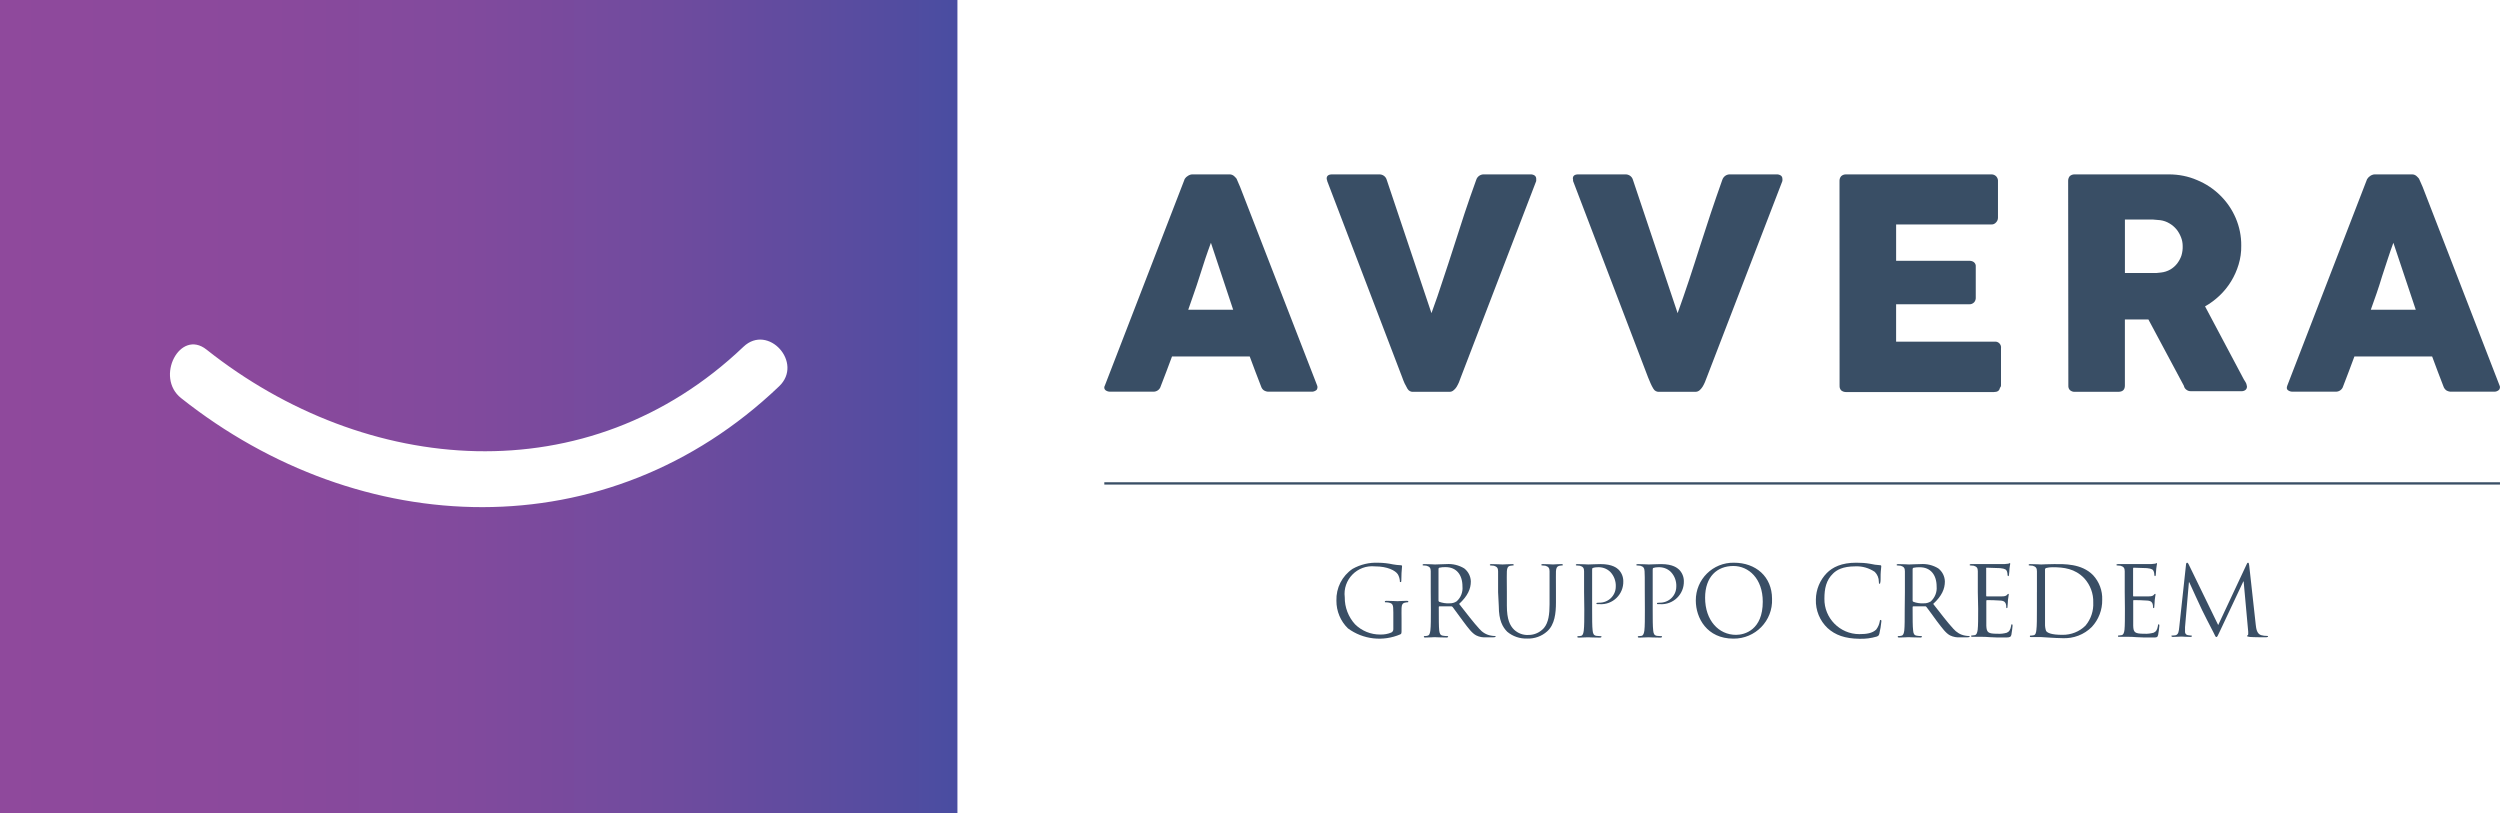 <?xml version="1.0" encoding="utf-8"?>
<!-- Generator: Adobe Illustrator 16.0.0, SVG Export Plug-In . SVG Version: 6.00 Build 0)  -->
<!DOCTYPE svg PUBLIC "-//W3C//DTD SVG 1.1//EN" "http://www.w3.org/Graphics/SVG/1.1/DTD/svg11.dtd">
<svg version="1.1" id="Layer_1" xmlns="http://www.w3.org/2000/svg" xmlns:xlink="http://www.w3.org/1999/xlink" x="0px" y="0px"
	 width="270px" height="87.857px" viewBox="-72 -23.429 270 87.857" enable-background="new -72 -23.429 270 87.857"
	 xml:space="preserve">
<g>
	<path fill="#394E65" d="M58.779,2.791c-0.196,0.541-0.408,1.123-0.616,1.746c-0.199,0.616-0.403,1.243-0.606,1.877
		c-0.196,0.63-0.405,1.255-0.623,1.87c-0.22,0.614-0.408,1.197-0.605,1.738h4.853L58.779,2.791z M55.902-3.976
		c0.01-0.076,0.055-0.146,0.101-0.198c0.063-0.088,0.131-0.156,0.217-0.208c0.077-0.072,0.175-0.111,0.267-0.155
		c0.087-0.035,0.175-0.059,0.272-0.059h4.045c0.161,0,0.328,0.059,0.46,0.167c0.099,0.088,0.197,0.185,0.284,0.296l0.388,0.903
		l8.307,21.412c0.076,0.155,0.053,0.352-0.044,0.493c-0.164,0.146-0.386,0.223-0.604,0.199h-4.535
		c-0.199,0.013-0.396-0.045-0.562-0.145c-0.153-0.11-0.25-0.261-0.306-0.438c-0.212-0.539-0.421-1.078-0.617-1.604l-0.604-1.615
		h-8.394c-0.196,0.539-0.407,1.074-0.604,1.615c-0.208,0.526-0.416,1.065-0.616,1.604c-0.097,0.352-0.429,0.593-0.802,0.582h-4.67
		c-0.175,0-0.352-0.054-0.494-0.164c-0.145-0.12-0.173-0.332-0.067-0.494L55.902-3.976z"/>
	<path fill="#394E65" d="M80.006,18.557c-0.109-0.19-0.209-0.386-0.31-0.584c-0.089-0.207-0.177-0.409-0.251-0.63L71.337-3.879
		c0-0.054-0.013-0.097-0.035-0.145C71.291-4.064,71.28-4.11,71.28-4.151c0-0.286,0.198-0.444,0.583-0.444h5.098
		c0.373-0.01,0.712,0.231,0.811,0.604l4.826,14.383C83.035,9.198,83.452,8,83.836,6.798c0.406-1.199,0.791-2.394,1.177-3.59
		c0.386-1.21,0.769-2.409,1.164-3.603c0.396-1.187,0.813-2.396,1.251-3.597c0.113-0.384,0.476-0.623,0.857-0.604h4.975
		c0.189-0.01,0.367,0.035,0.508,0.142c0.099,0.089,0.151,0.22,0.144,0.354c0.008,0.057,0.008,0.108,0,0.179v0.042l-8.153,21.225
		c-0.053,0.156-0.111,0.316-0.188,0.506c-0.075,0.162-0.151,0.33-0.252,0.494c-0.087,0.14-0.198,0.271-0.342,0.384
		c-0.107,0.1-0.261,0.157-0.414,0.157h-3.91C80.391,18.919,80.139,18.789,80.006,18.557z"/>
	<path fill="#394E65" d="M106.567,18.557c-0.118-0.19-0.219-0.386-0.304-0.584c-0.088-0.207-0.181-0.409-0.265-0.63L97.891-3.881
		c0.01-0.041,0.01-0.097,0-0.144c-0.013-0.041-0.023-0.086-0.023-0.127c0-0.287,0.188-0.444,0.585-0.444h5.083
		c0.386-0.011,0.727,0.23,0.825,0.604l4.822,14.383c0.425-1.195,0.846-2.393,1.242-3.594c0.394-1.201,0.787-2.394,1.162-3.591
		c0.385-1.209,0.779-2.408,1.175-3.603c0.397-1.187,0.817-2.396,1.242-3.596c0.122-0.384,0.472-0.624,0.867-0.604h4.978
		c0.177-0.011,0.354,0.035,0.504,0.142c0.099,0.088,0.155,0.22,0.145,0.354c0.011,0.057,0.011,0.108,0,0.179v0.041l-8.173,21.225
		c-0.058,0.157-0.123,0.317-0.198,0.507c-0.065,0.162-0.156,0.329-0.253,0.494c-0.093,0.14-0.198,0.271-0.33,0.384
		c-0.125,0.099-0.264,0.157-0.428,0.157h-3.899C106.954,18.919,106.691,18.789,106.567,18.557z"/>
	<path fill="#394E65" d="M126.667-3.855c-0.013-0.197,0.05-0.399,0.173-0.539c0.135-0.131,0.319-0.201,0.505-0.201h15.712
		c0.206-0.01,0.394,0.07,0.536,0.214c0.133,0.148,0.211,0.35,0.188,0.547v3.912c0,0.188-0.065,0.359-0.188,0.491
		c-0.132,0.168-0.341,0.268-0.549,0.242h-10.263v3.924h7.9c0.177,0,0.354,0.041,0.492,0.144c0.156,0.119,0.231,0.307,0.209,0.503
		v3.404c-0.011,0.169-0.074,0.319-0.175,0.432c-0.133,0.14-0.32,0.223-0.506,0.212h-7.921v4.04h10.627
		c0.414-0.053,0.769,0.31,0.701,0.727v3.988c0,0.11-0.045,0.205-0.122,0.287c-0.047,0.295-0.266,0.44-0.646,0.44h-15.985
		c-0.177,0-0.354-0.06-0.495-0.169c-0.133-0.132-0.198-0.314-0.186-0.502L126.667-3.855z"/>
	<path fill="#394E65" d="M163.73,3.152c0-0.314-0.053-0.633-0.175-0.944c-0.122-0.314-0.286-0.612-0.492-0.864
		c-0.211-0.252-0.464-0.473-0.75-0.639c-0.308-0.186-0.646-0.307-1-0.354l-0.834-0.073c-0.253,0-0.539,0-0.849,0h-2.139v5.778h2.909
		c0.188,0,0.352,0,0.493,0l0.508-0.054c0.349-0.037,0.676-0.146,0.987-0.319c0.284-0.166,0.537-0.385,0.745-0.65
		c0.198-0.266,0.362-0.56,0.463-0.865C163.695,3.833,163.743,3.491,163.73,3.152z M151.36-3.855
		c-0.011-0.197,0.047-0.386,0.164-0.539c0.135-0.131,0.32-0.201,0.506-0.201h10.216c1.045,0,2.089,0.201,3.045,0.619
		c0.935,0.386,1.779,0.944,2.49,1.647c0.717,0.702,1.278,1.526,1.67,2.437c0.406,0.944,0.615,1.967,0.603,2.991
		c0.013,0.691-0.084,1.383-0.284,2.039c-0.386,1.285-1.087,2.438-2.053,3.354c-0.474,0.451-1.001,0.846-1.571,1.167l4.063,7.653
		c0.076,0.143,0.165,0.321,0.287,0.494c0.101,0.155,0.151,0.316,0.175,0.496c0.01,0.155-0.053,0.295-0.162,0.386
		c-0.135,0.1-0.289,0.141-0.455,0.132h-5.424c-0.179,0.009-0.354-0.045-0.493-0.153c-0.145-0.1-0.244-0.254-0.277-0.429
		l-3.832-7.163h-2.54v7.13c0,0.462-0.239,0.682-0.724,0.682h-4.704c-0.175,0.011-0.352-0.058-0.493-0.171
		c-0.134-0.126-0.197-0.303-0.185-0.489L151.36-3.855z"/>
	<path fill="#394E65" d="M186.485,2.791c-0.198,0.541-0.406,1.123-0.606,1.746c-0.209,0.616-0.415,1.243-0.615,1.877
		c-0.193,0.63-0.383,1.255-0.602,1.87c-0.219,0.614-0.417,1.197-0.615,1.738h4.855L186.485,2.791z M183.604-3.976
		c0.025-0.076,0.055-0.146,0.114-0.198c0.051-0.088,0.131-0.156,0.208-0.208c0.074-0.072,0.175-0.123,0.264-0.155
		c0.088-0.035,0.188-0.059,0.273-0.059h4.043c0.177,0,0.328,0.059,0.463,0.167c0.097,0.088,0.196,0.185,0.284,0.296l0.398,0.903
		l8.293,21.412c0.089,0.155,0.065,0.352-0.044,0.493c-0.164,0.146-0.385,0.223-0.602,0.199h-4.538
		c-0.197,0.013-0.385-0.045-0.56-0.145c-0.142-0.11-0.255-0.261-0.31-0.438c-0.211-0.539-0.417-1.078-0.615-1.604l-0.602-1.615
		h-8.397c-0.198,0.539-0.404,1.074-0.603,1.615c-0.21,0.526-0.406,1.065-0.614,1.604c-0.099,0.352-0.43,0.593-0.803,0.582h-4.67
		c-0.175,0-0.352-0.054-0.494-0.164c-0.131-0.102-0.152-0.266-0.063-0.494L183.604-3.976z"/>
	<g>
		<g>
			<defs>
				<path id="SVGID_1_" d="M12.133,18.303C-6.455,36.047-33.098,34.91-52.445,19.564c-2.837-2.251-0.122-7.514,2.747-5.239
					c17.215,13.652,41.197,15.712,57.995-0.308C10.957,11.492,14.825,15.768,12.133,18.303z M-72-23.7v88.399H31.403V-23.7H-72z"/>
			</defs>
			<clipPath id="SVGID_2_">
				<use xlink:href="#SVGID_1_"  overflow="visible"/>
			</clipPath>
			
				<linearGradient id="SVGID_3_" gradientUnits="userSpaceOnUse" x1="1579.525" y1="1953.947" x2="2163.726" y2="1953.947" gradientTransform="matrix(0.177 0 0 0.177 -351.576 -325.349)">
				<stop  offset="0" style="stop-color:#8F499C"/>
				<stop  offset="0.26" style="stop-color:#8B499C"/>
				<stop  offset="0.49" style="stop-color:#814A9D"/>
				<stop  offset="0.71" style="stop-color:#6E4B9E"/>
				<stop  offset="0.92" style="stop-color:#554CA0"/>
				<stop  offset="1" style="stop-color:#494DA1"/>
			</linearGradient>
			<rect x="-72" y="-23.7" clip-path="url(#SVGID_2_)" fill="url(#SVGID_3_)" width="103.403" height="88.399"/>
		</g>
	</g>
	<path fill="#394E65" d="M78.479,42.717c0-0.846-0.055-0.955-0.474-1.064c-0.12-0.023-0.242-0.033-0.35-0.033
		c-0.058,0-0.091,0-0.091-0.064c0-0.074,0.046-0.096,0.164-0.096c0.474,0,1.133,0.039,1.188,0.039s0.703-0.039,1.023-0.039
		c0.109,0,0.164,0.039,0.164,0.096c0,0.047-0.046,0.064-0.088,0.064c-0.087,0-0.175,0.01-0.253,0.033
		c-0.286,0.049-0.375,0.221-0.394,0.592c-0.013,0.373,0,0.643,0,1.082v1.176c0,0.494,0,0.494-0.133,0.578
		c-1.87,0.801-4.021,0.563-5.66-0.648c-0.8-0.779-1.25-1.865-1.242-2.988c-0.044-1.381,0.615-2.676,1.748-3.439
		c0.847-0.475,1.802-0.703,2.769-0.66c0.526,0.004,1.067,0.064,1.594,0.178c0.273,0.051,0.561,0.08,0.845,0.092
		c0.111,0,0.133,0.057,0.133,0.098c-0.051,0.5-0.076,1.006-0.076,1.498c0,0.158,0,0.225-0.097,0.225
		c-0.089,0-0.057-0.072-0.065-0.156c-0.023-0.24-0.099-0.488-0.221-0.691c-0.266-0.402-1.112-0.85-2.462-0.85
		c-1.914-0.193-3.506,1.441-3.266,3.344c-0.013,1.07,0.386,2.109,1.1,2.9c0.726,0.725,1.714,1.125,2.736,1.117
		c0.417,0.01,0.826-0.061,1.196-0.219c0.147-0.072,0.224-0.219,0.213-0.377v-1.785H78.479z"/>
	<path fill="#394E65" d="M83.359,41.443c0,0.037,0.03,0.1,0.074,0.121c0.352,0.127,0.725,0.186,1.097,0.164
		c0.278,0.012,0.552-0.055,0.781-0.209c0.461-0.402,0.692-1.006,0.636-1.604c0-1.309-0.688-2.094-1.813-2.094
		c-0.228-0.01-0.461,0.012-0.69,0.061c-0.055,0.021-0.085,0.068-0.085,0.133V41.443z M82.52,40.523c0-1.633,0-1.916,0-2.258
		c0-0.332-0.099-0.494-0.448-0.594c-0.111-0.018-0.228-0.031-0.352-0.031c-0.044,0-0.076,0-0.076-0.066
		c0-0.053,0.045-0.082,0.151-0.082c0.508,0,1.131,0.041,1.188,0.041c0.057,0,0.911-0.041,1.231-0.041
		c0.669-0.047,1.337,0.113,1.92,0.463c0.44,0.342,0.703,0.861,0.716,1.414c0,0.789-0.328,1.559-1.266,2.424
		c0.857,1.094,1.573,2.027,2.176,2.684c0.319,0.379,0.771,0.658,1.275,0.74c0.133,0.027,0.274,0.041,0.406,0.041
		c0.053,0,0.1,0.031,0.1,0.059c0,0.021-0.067,0.082-0.253,0.082h-0.747c-0.386,0.035-0.769-0.033-1.11-0.205
		c-0.45-0.236-0.825-0.74-1.417-1.533c-0.439-0.576-0.924-1.279-1.131-1.537c-0.044-0.045-0.088-0.07-0.141-0.07h-1.286
		c-0.055,0-0.067,0.027-0.067,0.082v0.246c0,1.006,0,1.832,0.046,2.279c0.034,0.297,0.102,0.527,0.404,0.566
		c0.156,0.031,0.318,0.039,0.476,0.039c0.063,0,0.087,0.047,0.087,0.063c0,0.039-0.053,0.094-0.167,0.094
		c-0.581,0-1.237-0.037-1.297-0.037c-0.055,0-0.656,0.037-0.989,0.037c-0.118,0-0.173,0-0.173-0.094c0-0.07,0.021-0.063,0.084-0.063
		c0.114,0,0.213-0.008,0.312-0.039c0.211-0.039,0.264-0.27,0.308-0.566c0.055-0.447,0.055-1.262,0.055-2.279L82.52,40.523z"/>
	<path fill="#394E65" d="M89.794,40.523c0-1.633,0-1.916,0-2.258c0-0.332-0.109-0.494-0.45-0.594
		c-0.122-0.018-0.24-0.031-0.364-0.031c-0.031,0-0.076,0-0.076-0.066c0-0.053,0.058-0.082,0.165-0.082
		c0.494,0,1.113,0.041,1.21,0.041c0.089,0,0.712-0.041,1.034-0.041c0.109,0,0.162,0,0.162,0.082c0,0.088-0.042,0.066-0.089,0.066
		c-0.084,0.014-0.172,0.014-0.248,0.031c-0.286,0.043-0.375,0.232-0.396,0.594c-0.025,0.369,0,0.625,0,2.258v1.469
		c0,1.494,0.337,2.146,0.776,2.582c0.428,0.4,1,0.613,1.581,0.572c0.624,0,1.23-0.281,1.649-0.752
		c0.494-0.594,0.604-1.492,0.604-2.561v-1.311c0-1.633,0-1.916,0-2.258c0-0.332-0.11-0.494-0.451-0.594
		c-0.122-0.018-0.24-0.031-0.362-0.031c-0.046,0-0.075,0-0.075-0.066c0-0.053,0.05-0.082,0.164-0.082
		c0.472,0,1.04,0.041,1.107,0.041c0.055,0,0.56-0.041,0.88-0.041c0.109,0,0.164,0,0.164,0.082c0,0.088-0.044,0.066-0.088,0.066
		c-0.087,0.014-0.175,0.014-0.251,0.031c-0.286,0.064-0.375,0.232-0.397,0.594c-0.013,0.369,0,0.625,0,2.258v1.125
		c0,1.117-0.122,2.381-0.954,3.115c-0.592,0.533-1.366,0.801-2.154,0.775c-0.791,0.025-1.55-0.232-2.153-0.736
		c-0.495-0.496-0.912-1.227-0.912-2.752L89.794,40.523z"/>
	<path fill="#394E65" d="M99.08,40.523c0-1.633,0-1.916,0-2.258c0-0.332-0.102-0.494-0.451-0.594
		c-0.124-0.018-0.231-0.031-0.354-0.031c-0.044,0-0.084,0-0.084-0.066c0-0.053,0.051-0.082,0.173-0.082
		c0.463,0,1.086,0.041,1.175,0.041c0.231,0,0.838-0.041,1.317-0.041c1.306,0,1.782,0.441,1.946,0.594
		c0.328,0.328,0.514,0.779,0.514,1.246c0.046,1.424-1.14,2.582-2.559,2.488c-0.08,0-0.153,0-0.221,0c-0.057,0-0.124,0-0.124-0.07
		c0-0.076,0.064-0.09,0.288-0.09c0.964,0.029,1.79-0.736,1.803-1.709c0.033-0.6-0.178-1.176-0.586-1.609
		c-0.388-0.379-0.898-0.547-1.428-0.508c-0.151,0-0.307,0.025-0.45,0.07c-0.063,0-0.089,0.088-0.089,0.197v4.291
		c0,1.006,0,1.828,0.055,2.281c0.034,0.293,0.089,0.52,0.404,0.57c0.146,0,0.375,0.033,0.477,0.033c0.084,0,0.075,0.041,0.075,0.061
		c0,0.039-0.055,0.096-0.164,0.096c-0.572,0-1.229-0.035-1.286-0.035c-0.045,0-0.693,0.035-0.99,0.035c-0.122,0-0.162,0-0.162-0.096
		c0-0.072,0-0.061,0.074-0.061c0.111,0,0.213-0.012,0.317-0.033c0.209-0.049,0.253-0.277,0.297-0.57
		c0.058-0.453,0.058-1.266,0.058-2.281L99.08,40.523z"/>
	<path fill="#394E65" d="M105.637,40.523c0-1.633,0-1.916-0.023-2.258c-0.021-0.332-0.107-0.494-0.45-0.594
		c-0.12-0.018-0.229-0.031-0.35-0.031c-0.045,0-0.089,0-0.089-0.066c0-0.053,0.055-0.082,0.175-0.082
		c0.464,0,1.087,0.041,1.177,0.041c0.229,0,0.836-0.041,1.318-0.041c1.308,0,1.767,0.441,1.943,0.594
		c0.329,0.328,0.519,0.779,0.519,1.246c0.042,1.424-1.154,2.582-2.573,2.488c-0.076,0-0.144,0-0.222,0c-0.044,0-0.109,0-0.109-0.07
		c0-0.076,0.065-0.09,0.284-0.09c0.969,0.029,1.792-0.736,1.803-1.709c0.033-0.6-0.173-1.176-0.585-1.609
		c-0.379-0.379-0.897-0.547-1.437-0.508c-0.143,0-0.295,0.025-0.439,0.07c-0.065,0-0.087,0.088-0.087,0.197v4.291
		c0,1.006,0,1.828,0.055,2.281c0.032,0.293,0.089,0.52,0.404,0.57c0.144,0,0.373,0.033,0.472,0.033c0.089,0,0.078,0.041,0.078,0.061
		c0,0.039-0.053,0.096-0.166,0.096c-0.582,0-1.23-0.035-1.285-0.035c-0.046,0-0.692,0.035-0.989,0.035c-0.122,0-0.175,0-0.175-0.096
		c0-0.072,0.023-0.061,0.089-0.061c0.099,0,0.208-0.012,0.31-0.033c0.206-0.049,0.261-0.277,0.307-0.57
		c0.055-0.453,0.055-1.266,0.055-2.281L105.637,40.523z"/>
	<path fill="#394E65" d="M115.492,45.135c0.945,0,2.887-0.539,2.887-3.58c0-2.496-1.526-3.857-3.173-3.857
		c-1.758,0-3.055,1.152-3.055,3.434C112.151,43.568,113.612,45.135,115.492,45.135z M115.271,37.344c2.35,0,4.11,1.496,4.11,3.908
		c0.097,2.371-1.815,4.316-4.178,4.291c-2.857,0-4.056-2.232-4.056-4.109C111.128,39.143,112.997,37.301,115.271,37.344z"/>
	<path fill="#394E65" d="M125.378,44.404c-0.847-0.799-1.306-1.932-1.263-3.094c0.012-1.066,0.439-2.092,1.175-2.846
		c0.627-0.631,1.583-1.121,3.188-1.121c0.505,0,0.998,0.027,1.493,0.117c0.352,0.082,0.716,0.129,1.065,0.152
		c0.124,0,0.141,0.057,0.141,0.123s-0.029,0.205-0.053,0.58c-0.036,0.379,0,0.924-0.036,1.082c-0.029,0.166-0.029,0.223-0.097,0.223
		c-0.065,0-0.075-0.076-0.075-0.223c0-0.4-0.154-0.777-0.44-1.064c-0.615-0.414-1.352-0.631-2.1-0.596
		c-1.385,0-2.031,0.41-2.394,0.764c-0.769,0.729-0.945,1.662-0.945,2.73c-0.034,2.098,1.672,3.826,3.769,3.826
		c0.792,0,1.407-0.096,1.823-0.492c0.2-0.268,0.331-0.561,0.388-0.891c0-0.115,0.047-0.15,0.109-0.15
		c0.055,0,0.065,0.068,0.065,0.15c-0.044,0.461-0.12,0.902-0.221,1.342c-0.067,0.203-0.085,0.215-0.274,0.303
		c-0.614,0.182-1.25,0.264-1.891,0.24C127.259,45.541,126.203,45.156,125.378,44.404z"/>
	<path fill="#394E65" d="M134.563,41.443c-0.011,0.037,0.025,0.1,0.078,0.121c0.339,0.127,0.714,0.186,1.088,0.164
		c0.274,0.021,0.548-0.055,0.79-0.199c0.45-0.412,0.692-1.006,0.638-1.607c0-1.301-0.69-2.088-1.813-2.088
		c-0.229-0.012-0.461,0.012-0.703,0.059c-0.045,0.025-0.078,0.07-0.078,0.135V41.443z M133.729,40.523c0-1.633,0-1.916,0-2.258
		c0-0.332-0.109-0.494-0.452-0.594c-0.12-0.018-0.238-0.031-0.362-0.031c-0.032,0-0.076,0-0.076-0.066
		c0-0.053,0.053-0.082,0.164-0.082c0.472,0,1.131,0.041,1.178,0.041c0.05,0,0.909-0.041,1.24-0.041
		c0.671-0.047,1.341,0.113,1.911,0.463c0.44,0.342,0.703,0.861,0.714,1.414c0,0.789-0.315,1.559-1.261,2.424
		c0.856,1.094,1.568,2.027,2.175,2.684c0.328,0.379,0.776,0.658,1.271,0.74c0.146,0.027,0.278,0.041,0.408,0.041
		c0.051,0,0.1,0.031,0.1,0.059c0,0.021-0.065,0.082-0.253,0.082h-0.758c-0.386,0.035-0.769-0.033-1.122-0.205
		c-0.451-0.236-0.815-0.74-1.42-1.533c-0.425-0.576-0.922-1.279-1.128-1.537c-0.034-0.045-0.089-0.084-0.144-0.07h-1.273
		c-0.053,0-0.078,0.027-0.078,0.082v0.246c0,1.006,0,1.832,0.055,2.279c0.023,0.297,0.089,0.527,0.404,0.566
		c0.153,0.031,0.312,0.039,0.463,0.039c0.063,0,0.089,0.047,0.089,0.063c0,0.039-0.055,0.094-0.164,0.094
		c-0.573,0-1.229-0.037-1.289-0.037c-0.053,0-0.667,0.037-0.998,0.037c-0.111,0-0.164,0-0.164-0.094c0-0.07,0-0.063,0.089-0.063
		c0.097,0,0.21-0.008,0.31-0.039c0.206-0.039,0.263-0.27,0.305-0.566c0.047-0.447,0.047-1.262,0.047-2.279L133.729,40.523z"/>
	<path fill="#394E65" d="M141.604,40.523c0-1.633,0-1.916,0-2.258c0-0.332-0.097-0.494-0.438-0.594
		c-0.122-0.018-0.241-0.031-0.361-0.031c-0.047,0-0.078,0-0.078-0.066c0-0.053,0.044-0.082,0.162-0.082c0.244,0,0.495,0,0.76,0h0.43
		c0.065,0,2.142,0,2.386,0c0.149-0.012,0.306-0.031,0.446-0.047c0.055,0,0.101-0.061,0.144-0.061c0.055,0,0.046,0.049,0.046,0.098
		c0,0.061-0.046,0.193-0.076,0.502c0,0.104-0.033,0.564-0.057,0.684c0,0.061-0.031,0.125-0.073,0.125
		c-0.034,0-0.08-0.051-0.08-0.145c0-0.121-0.021-0.248-0.063-0.367c-0.067-0.178-0.177-0.297-0.745-0.352
		c-0.182,0-1.31-0.047-1.432-0.047c-0.109,0-0.067,0.047-0.067,0.111v2.885c0,0.082,0,0.1,0.067,0.1c0.143,0,1.417,0,1.661,0
		c0.242,0,0.397-0.043,0.503-0.139c0.102-0.109,0.111-0.133,0.156-0.133c0.042,0,0.053,0,0.053,0.074
		c0,0.088-0.053,0.244-0.087,0.582c0,0.209-0.046,0.609-0.046,0.668c0,0.084,0,0.217-0.076,0.217c-0.063,0-0.063-0.057-0.063-0.1
		c0.008-0.121-0.013-0.24-0.047-0.352c-0.044-0.141-0.133-0.322-0.539-0.361c-0.284-0.035-1.318-0.053-1.495-0.053
		c-0.042,0-0.073,0.033-0.073,0.07v0.928c0,0.354,0,1.557,0,1.773c0.033,0.729,0.186,0.863,1.206,0.863
		c0.344,0.023,0.683-0.018,1.003-0.109c0.273-0.115,0.397-0.33,0.472-0.754c0-0.123,0.046-0.16,0.088-0.16
		c0.055,0,0.067,0.088,0.067,0.16c0,0.068-0.088,0.795-0.133,0.992c-0.057,0.207-0.166,0.275-0.574,0.275
		c-0.777,0-1.353,0-1.757-0.035c-0.404-0.037-0.661-0.037-0.813-0.037h-0.43c-0.206,0-0.438,0-0.602,0c-0.154,0-0.164,0-0.164-0.084
		c0-0.076,0.022-0.059,0.075-0.059c0.109-0.012,0.222-0.018,0.318-0.039c0.208-0.049,0.263-0.277,0.31-0.572
		c0.053-0.445,0.053-1.27,0.053-2.275L141.604,40.523z"/>
	<path fill="#394E65" d="M148.863,41.66c0,1.105,0,2.068,0,2.258c-0.009,0.281,0.025,0.545,0.114,0.795
		c0.143,0.201,0.538,0.42,1.776,0.42c0.927,0.01,1.826-0.344,2.482-0.996c0.584-0.699,0.881-1.588,0.836-2.488
		c0.034-0.977-0.328-1.928-0.989-2.643c-0.998-1.025-2.173-1.174-3.415-1.174c-0.229,0-0.459,0.025-0.681,0.082
		c-0.088,0.025-0.141,0.121-0.124,0.209c0,0.352,0,1.418,0,2.217V41.66z M147.989,40.523c0-1.633,0-1.916,0-2.258
		c0-0.332-0.111-0.494-0.452-0.594c-0.122-0.018-0.229-0.031-0.352-0.031c-0.045,0-0.087,0-0.087-0.066
		c0-0.053,0.051-0.082,0.175-0.082c0.461,0,1.122,0.041,1.178,0.041c0.05,0,0.778-0.041,1.401-0.041
		c1.034,0,2.948-0.082,4.199,1.195c0.669,0.725,1.023,1.678,0.987,2.65c0.023,1.094-0.386,2.148-1.12,2.941
		c-0.836,0.838-1.99,1.277-3.178,1.215c-0.438,0-0.989-0.039-1.448-0.064l-0.867-0.055h-0.419c-0.209,0-0.449,0-0.601,0
		c-0.168,0-0.177,0-0.177-0.088c0-0.094,0.033-0.07,0.089-0.07c0.109,0,0.206-0.023,0.315-0.039
		c0.208-0.035,0.266-0.275,0.297-0.574c0.057-0.441,0.057-1.268,0.057-2.264v-1.816H147.989z"/>
	<path fill="#394E65" d="M157.471,40.523c0-1.633,0-1.916,0-2.258c0-0.332-0.111-0.494-0.45-0.594
		c-0.122-0.018-0.244-0.031-0.364-0.031c-0.032,0-0.078,0-0.078-0.066c0-0.053,0.046-0.082,0.166-0.082c0.242,0,0.517,0,0.748,0
		h0.43c0.073,0,2.164,0,2.394,0c0.149-0.012,0.31-0.031,0.448-0.047c0.055,0,0.1-0.061,0.156-0.061c0.055,0,0.031,0.049,0.031,0.098
		c0,0.061-0.044,0.193-0.075,0.502c0,0.104-0.034,0.564-0.053,0.684c0,0.061-0.036,0.125-0.08,0.125
		c-0.042,0-0.076-0.051-0.076-0.145c0-0.121-0.021-0.248-0.065-0.367c-0.073-0.178-0.175-0.297-0.734-0.352
		c-0.188,0-1.329-0.047-1.44-0.047c-0.046,0-0.055,0.047-0.055,0.111v2.885c0,0.082,0,0.1,0.055,0.1c0.144,0,1.43,0,1.659,0
		c0.242,0,0.406-0.043,0.505-0.139c0.1-0.109,0.11-0.133,0.152-0.133c0.035,0,0.055,0,0.055,0.074c0,0.088-0.055,0.244-0.085,0.582
		c0,0.209-0.046,0.609-0.046,0.668c0,0.084,0,0.217-0.065,0.217c-0.073,0-0.073-0.057-0.073-0.1c0-0.121-0.013-0.227-0.047-0.352
		c-0.046-0.141-0.13-0.322-0.539-0.361c-0.286-0.035-1.317-0.053-1.492-0.053c-0.045,0-0.078,0.033-0.065,0.07v0.928
		c0,0.354,0,1.557,0,1.773c0.021,0.729,0.173,0.863,1.211,0.863c0.326,0.023,0.671-0.029,0.987-0.109
		c0.273-0.115,0.404-0.33,0.472-0.754c0-0.123,0.046-0.16,0.088-0.16c0.055,0,0.067,0.088,0.067,0.16
		c-0.025,0.334-0.08,0.664-0.135,0.992c-0.075,0.275-0.151,0.275-0.572,0.275c-0.779,0-1.352,0-1.756-0.035
		c-0.417-0.037-0.661-0.037-0.825-0.037h-0.417c-0.207,0-0.451,0-0.603,0c-0.153,0-0.164,0-0.164-0.084c0-0.076,0-0.059,0.088-0.059
		c0.1-0.012,0.211-0.018,0.308-0.039c0.209-0.049,0.266-0.277,0.308-0.572c0.046-0.445,0.046-1.27,0.046-2.275L157.471,40.523z"/>
	<path fill="#394E65" d="M171.62,44.039c0.046,0.393,0.109,0.973,0.57,1.125c0.209,0.061,0.438,0.088,0.672,0.088
		c0.053,0,0.089,0,0.089,0.055c0,0.043-0.102,0.09-0.224,0.09c-0.228,0-1.36,0-1.747-0.035c-0.24-0.037-0.295-0.055-0.295-0.109
		c0-0.049,0.021-0.066,0.075-0.08c0.047-0.008,0.065-0.189,0.047-0.369l-0.493-5.438h-0.035l-2.563,5.445
		c-0.22,0.461-0.249,0.561-0.35,0.561c-0.089,0-0.122-0.109-0.318-0.51c-0.273-0.488-1.177-2.313-1.229-2.414
		c-0.086-0.197-1.266-2.703-1.375-2.99h-0.042l-0.419,4.85c0,0.164,0,0.35,0,0.531c0.011,0.154,0.122,0.293,0.273,0.322
		c0.133,0.029,0.266,0.039,0.398,0.051c0.044,0,0.086,0.029,0.086,0.047c0,0.035-0.065,0.1-0.188,0.1
		c-0.383,0-0.889-0.039-0.964-0.039c-0.089,0-0.603,0.039-0.889,0.039c-0.102,0-0.177,0-0.177-0.1c0-0.09,0.053-0.047,0.111-0.047
		c0.099,0,0.206-0.014,0.306-0.029c0.354-0.07,0.374-0.473,0.419-0.867l0.734-6.781c0-0.117,0.055-0.189,0.122-0.189
		c0.055,0,0.102,0.047,0.154,0.156l3.198,6.574l3.074-6.561c0.033-0.098,0.077-0.17,0.155-0.17c0.063,0,0.099,0.08,0.118,0.279
		L171.62,44.039z"/>
	<rect x="47.266" y="28.654" fill="#394E65" width="150.732" height="0.25"/>
</g>
</svg>
